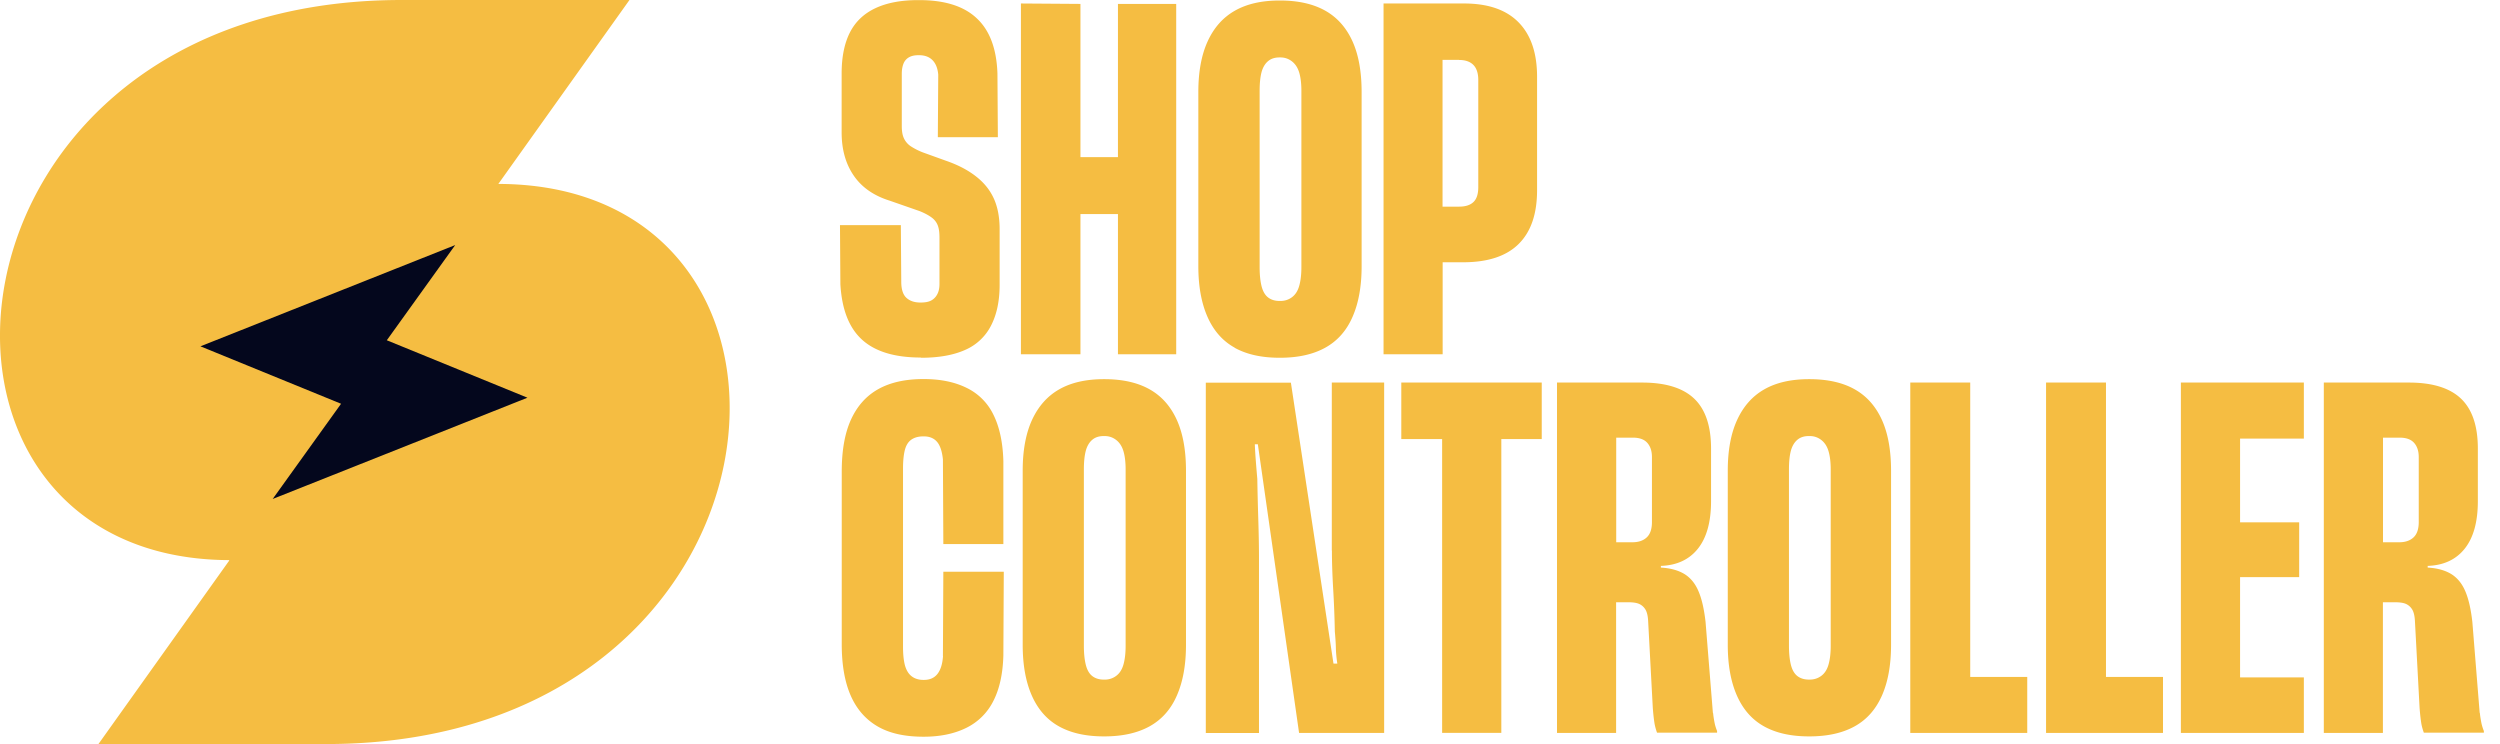 <svg xmlns="http://www.w3.org/2000/svg" width="168" height="50" fill="none"><path fill="#F5BD42" d="M63.37 44.088c-.034.527-.16.925-.37 1.196-.209.27-.516.406-.914.406h-.028c-.32 0-.593-.085-.802-.25-.21-.163-.356-.412-.447-.74-.084-.328-.126-.74-.126-1.225V31.483c0-.47.035-.862.112-1.196.077-.328.216-.57.426-.727.21-.156.488-.235.83-.235h.028c.384 0 .677.121.887.364.21.242.342.64.398 1.182l.028 5.69h4.034v-5.576c-.035-1.247-.258-2.28-.656-3.091a3.862 3.862 0 0 0-1.8-1.823c-.803-.399-1.767-.598-2.89-.598h-.029c-1.221 0-2.233.228-3.043.683-.81.456-1.417 1.147-1.829 2.058-.412.912-.614 2.073-.614 3.476v11.607c0 1.382.202 2.528.6 3.44.398.911.998 1.602 1.801 2.072.803.47 1.829.698 3.085.698h.028c1.103 0 2.06-.2 2.862-.598a3.99 3.99 0 0 0 1.815-1.809c.412-.805.635-1.823.67-3.048l.028-5.633h-4.062l-.028 5.662.007.007Zm13.884-17.925c-.81-.456-1.828-.683-3.043-.683h-.028c-1.2 0-2.199.227-3.001.683-.803.456-1.41 1.147-1.83 2.058-.418.912-.627 2.051-.627 3.411v11.7c0 1.34.202 2.479.614 3.412.412.932 1.019 1.623 1.829 2.072.81.449 1.815.67 3.015.67h.028c1.2 0 2.213-.221 3.03-.67.816-.449 1.438-1.14 1.842-2.072.412-.933.615-2.073.615-3.411v-11.7c0-1.36-.203-2.5-.615-3.412-.412-.911-1.019-1.602-1.829-2.058ZM75.642 43.39c0 .506-.049.926-.146 1.268-.098.342-.259.591-.49.762a1.26 1.26 0 0 1-.774.25h-.056c-.32 0-.586-.086-.789-.25-.202-.164-.342-.42-.425-.762-.084-.342-.126-.762-.126-1.267V31.546c0-.506.042-.919.126-1.24.083-.32.23-.569.425-.74.203-.178.461-.263.79-.263h.055c.286 0 .544.085.775.263.23.178.39.427.489.755.097.328.146.74.146 1.225v11.842Zm13.863-6.388c0 .741.028 1.595.084 2.571a67.9 67.9 0 0 1 .111 2.856c.035.391.063.755.07 1.096.007.342.042.698.098 1.069h-.258l-2.862-18.879H81.03v23.543h3.574V37.53c0-.719-.014-1.538-.042-2.464-.028-.925-.056-1.88-.07-2.877-.035-.406-.07-.804-.098-1.182a30.004 30.004 0 0 1-.07-1.153h.203l2.771 19.398h5.717V25.708h-3.518v11.287l.007.007Zm4.663-7.498h2.743V49.25h3.978V29.504h2.716v-3.796h-9.438v3.796Zm20.962 18.522c0-.036 0-.071-.014-.1-.007-.028-.014-.05-.014-.07l-.489-6.068c-.098-.855-.251-1.538-.475-2.058-.216-.513-.53-.897-.942-1.154-.412-.25-.942-.399-1.584-.434v-.114c1.068-.036 1.898-.42 2.485-1.154.586-.733.886-1.794.886-3.197v-3.532c0-1.517-.377-2.635-1.131-3.355-.754-.719-1.919-1.082-3.504-1.082h-5.717v23.543h3.972v-8.78h.803c.321 0 .572.035.747.113.174.079.307.2.412.363.104.164.167.414.188.741l.314 5.861c.035.47.077.812.112 1.033.035.22.098.441.174.655h4.035v-.114a3.35 3.35 0 0 1-.147-.449 8.135 8.135 0 0 1-.111-.655v.007Zm-4.119-12.954c0 .47-.111.812-.342 1.033-.23.22-.551.335-.97.335h-1.089v-7.03h1.117c.44 0 .761.114.97.349.21.235.314.555.314.961v4.352Zm13.625-8.909c-.809-.456-1.828-.683-3.043-.683h-.028c-1.201 0-2.199.227-3.001.683-.803.456-1.411 1.147-1.829 2.058-.419.912-.629 2.051-.629 3.411v11.7c0 1.34.203 2.479.615 3.412.412.932 1.019 1.623 1.829 2.072.809.449 1.814.67 3.015.67h.028c1.201 0 2.213-.221 3.029-.67.817-.449 1.431-1.14 1.843-2.072.412-.933.614-2.073.614-3.411v-11.7c0-1.36-.202-2.5-.614-3.412-.412-.911-1.019-1.602-1.829-2.058Zm-1.612 17.226c0 .506-.049.926-.147 1.268-.097.342-.258.591-.488.762-.231.171-.489.25-.775.25h-.056c-.321 0-.586-.086-.789-.25-.202-.164-.342-.42-.426-.762-.083-.342-.125-.762-.125-1.267V31.546c0-.506.042-.919.125-1.24.084-.32.231-.569.426-.74.203-.178.461-.263.789-.263h.056c.286 0 .544.085.775.263.23.178.391.427.488.755.098.328.147.74.147 1.225v11.842Zm9.375-17.681h-4.028v23.543h7.86v-3.76h-3.832V25.708Zm9.123 0h-4.027v23.543h7.859v-3.76h-3.832V25.708Zm5.033 23.543h8.264v-3.732h-4.286v-6.736h3.972V35.1h-3.972v-5.626h4.286v-3.767h-8.264V49.25Zm20.215-.57a8.072 8.072 0 0 1-.112-.655c0-.036 0-.071-.014-.1-.007-.028-.014-.05-.014-.07l-.489-6.068c-.097-.855-.251-1.538-.474-2.058-.217-.513-.531-.897-.943-1.154-.411-.25-.942-.399-1.584-.434v-.114c1.068-.036 1.899-.42 2.485-1.154.586-.733.886-1.794.886-3.197v-3.532c0-1.517-.377-2.635-1.13-3.355-.754-.719-1.92-1.082-3.504-1.082h-5.717v23.543h3.971v-8.78h.803c.321 0 .573.035.747.113a.94.94 0 0 1 .412.363c.105.164.167.414.188.741l.314 5.861c.035.47.077.812.112 1.033.035.22.098.441.175.655h4.034v-.114a3.353 3.353 0 0 1-.146-.449v.007Zm-4.23-13.608c0 .47-.112.811-.342 1.032-.231.22-.552.335-.971.335h-1.089v-7.03h1.117c.44 0 .761.114.971.349.209.235.314.555.314.961v4.352ZM61.884 24.041h.028c1.18 0 2.164-.178 2.946-.527a3.51 3.51 0 0 0 1.745-1.645c.384-.748.572-1.66.572-2.727V15.41c0-.819-.133-1.51-.398-2.086-.265-.577-.67-1.069-1.215-1.489-.544-.42-1.207-.762-1.989-1.032l-1.542-.556a4.337 4.337 0 0 1-.831-.42 1.307 1.307 0 0 1-.46-.541c-.099-.214-.14-.484-.14-.82v-3.51c0-.25.035-.477.111-.67a.836.836 0 0 1 .37-.434c.175-.1.384-.142.628-.142h.056c.384 0 .684.114.9.335.217.22.35.548.385.975l-.028 4.202h4.034l-.028-4.287c-.056-1.652-.516-2.891-1.389-3.703-.865-.82-2.157-1.225-3.874-1.225h-.056c-1.144 0-2.1.178-2.876.541-.774.363-1.347.904-1.717 1.63-.37.727-.558 1.646-.558 2.757V8.9c0 1.147.272 2.115.817 2.906.544.79 1.347 1.346 2.415 1.68l2.003.698c.342.136.614.285.817.435.202.15.335.334.412.54.077.207.111.47.111.806v3.119c0 .292-.056.534-.16.712a.99.99 0 0 1-.412.406c-.167.085-.398.128-.684.128h-.028c-.398 0-.712-.107-.942-.32-.23-.214-.342-.577-.342-1.083l-.028-3.796h-4.09l.027 3.967c.098 1.695.58 2.934 1.46 3.732.879.797 2.19 1.196 3.943 1.196l.007.014Zm10.722-9.657h2.52v9.422h3.915V.263h-3.915V10.56h-2.52V.263l-4-.029v23.572h4v-9.422Zm10.365 8.988c.81.448 1.815.669 3.016.669h.028c1.2 0 2.213-.22 3.03-.67.816-.448 1.437-1.139 1.842-2.072.412-.933.614-2.072.614-3.41V6.187c0-1.36-.202-2.5-.614-3.411-.412-.912-1.02-1.602-1.829-2.058-.81-.456-1.829-.684-3.043-.684h-.028c-1.2 0-2.199.228-3.002.684-.802.456-1.41 1.14-1.829 2.058-.418.911-.628 2.05-.628 3.41V17.88c0 1.339.203 2.478.615 3.411.411.933 1.019 1.624 1.828 2.072v.008Zm1.676-17.27c0-.505.042-.918.125-1.239.084-.32.23-.57.426-.74.203-.178.46-.264.789-.264h.056c.286 0 .544.086.774.264.23.178.391.427.49.755.097.327.146.74.146 1.224v11.843c0 .506-.05.926-.147 1.268-.098.342-.258.59-.489.762-.23.17-.488.249-.774.249h-.056c-.321 0-.587-.085-.789-.25-.202-.163-.342-.42-.426-.761-.083-.342-.125-.762-.125-1.268V6.095v.007Zm12.292 11.523h1.375c1.661 0 2.904-.406 3.734-1.225.831-.82 1.243-2.023 1.243-3.618v-7.62c0-1.595-.412-2.813-1.243-3.66-.83-.847-2.052-1.268-3.671-1.268h-5.403v23.572h3.972v-6.181h-.007ZM98.056 4.03c.419 0 .74.114.956.335.216.22.328.562.328 1.004v7.207c0 .47-.112.804-.328 1.004-.216.206-.537.306-.956.306h-1.117V4.023h1.117v.007Zm-64.568 8.33L42.3 0H27.001C-4.915 0-8.21 37.531 15.383 37.64c.018 0 .028.02.018.035L6.615 50h15.299c31.996 0 35.453-37.59 11.575-37.64Z"/><path fill="#04071D" d="m18.325 33.53 4.594-6.397-9.45-3.86 17.12-6.804-4.595 6.397 9.45 3.86-17.12 6.805Z"/></svg>